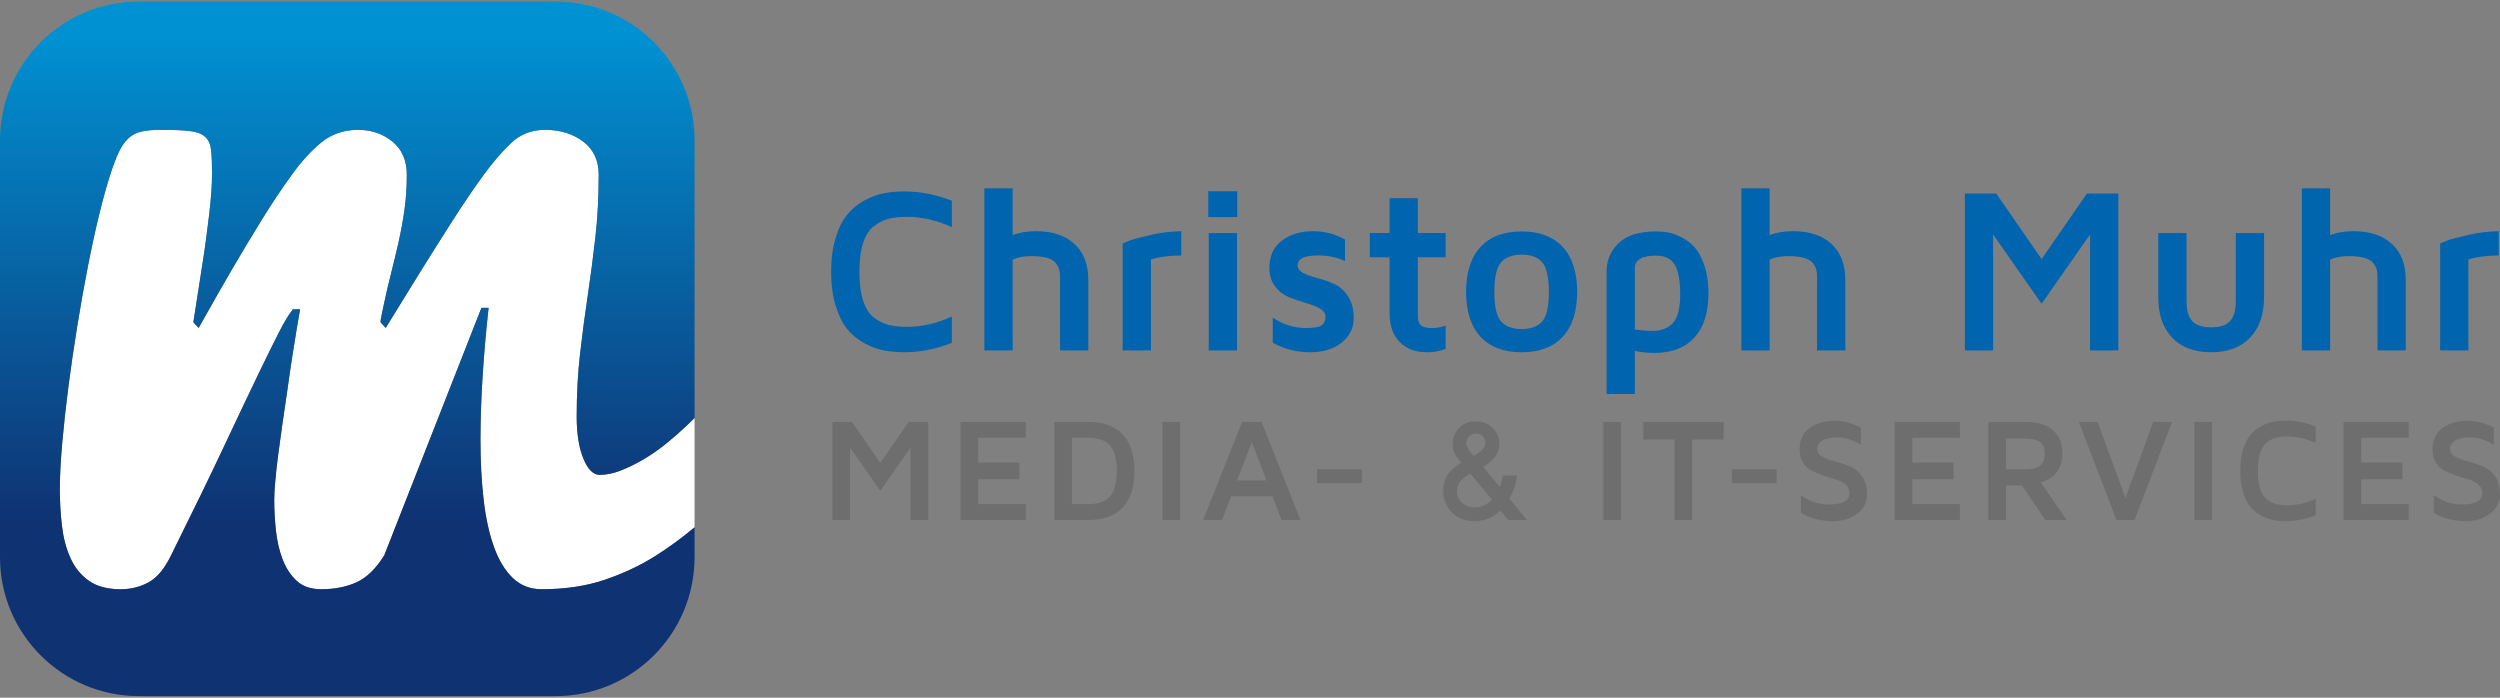 <?xml version="1.0" encoding="utf-8"?>
<!-- Generator: Adobe Illustrator 16.0.5, SVG Export Plug-In . SVG Version: 6.00 Build 0)  -->
<svg version="1.2" baseProfile="tiny" id="Logo_x5F_Pfad"
	 xmlns="http://www.w3.org/2000/svg" xmlns:xlink="http://www.w3.org/1999/xlink" x="0px" y="0px" width="215px" height="60px"
	 viewBox="0 0 215 60" xml:space="preserve">
<rect x="0" y="0" width="215" height="60" fill="#808080" stroke="none"/>
<g id="Bildmarke_x5F_Pfad">
	<path fill="#FFFFFF" d="M56.365,47.813c1.179-0.741,2.295-1.571,3.367-2.464v-9.404c-0.223,0.22-0.446,0.442-0.671,0.652
		c-0.576,0.549-1.181,1.078-1.811,1.584c-0.631,0.508-1.276,0.954-1.934,1.338c-0.659,0.384-1.304,0.7-1.935,0.946
		c-0.631,0.247-1.235,0.371-1.811,0.371c-0.549,0-1.016-0.466-1.399-1.399c-0.385-0.933-0.576-2.14-0.576-3.622
		c0-1.893,0.095-3.684,0.288-5.371c0.191-1.687,0.411-3.354,0.658-5c0.247-1.646,0.466-3.319,0.659-5.021
		c0.192-1.7,0.288-3.498,0.288-5.391c0-1.235-0.446-2.188-1.338-2.86c-0.892-0.672-1.983-1.008-3.271-1.008
		c-1.152,0-2.127,0.377-2.922,1.132c-0.796,0.754-1.592,1.681-2.387,2.778c-0.823,1.125-1.708,2.428-2.655,3.91
		c-0.947,1.482-1.839,2.895-2.675,4.239c-0.837,1.345-1.543,2.49-2.12,3.437c-0.576,0.946-0.892,1.461-0.946,1.543l-0.453-0.494
		c0-0.054,0.013-0.165,0.041-0.329c0.027-0.165,0.109-0.562,0.247-1.193c0.191-0.906,0.397-1.791,0.617-2.655
		c0.219-0.864,0.432-1.749,0.638-2.655c0.206-0.905,0.377-1.838,0.515-2.798c0.137-0.96,0.206-1.976,0.206-3.045
		c0-1.235-0.412-2.188-1.235-2.86c-0.823-0.672-1.811-1.008-2.963-1.008c-1.234,0-2.298,0.37-3.189,1.111
		c-0.892,0.741-1.736,1.674-2.531,2.799c-0.823,1.125-1.688,2.421-2.593,3.889c-0.905,1.468-1.749,2.875-2.531,4.219
		c-0.782,1.345-1.44,2.497-1.975,3.457c-0.535,0.96-0.831,1.481-0.885,1.564l-0.453-0.494c0.274-1.729,0.535-3.402,0.782-5.021
		c0.109-0.686,0.212-1.392,0.309-2.12c0.095-0.727,0.185-1.433,0.268-2.119c0.082-0.686,0.144-1.331,0.185-1.935
		c0.041-0.604,0.062-1.138,0.062-1.605c0-0.851-0.028-1.523-0.083-2.017c-0.055-0.494-0.227-0.871-0.515-1.132
		c-0.288-0.26-0.728-0.425-1.317-0.494c-0.59-0.068-1.407-0.103-2.449-0.103c-0.687,0-1.249,0.048-1.688,0.144
		c-0.439,0.096-0.816,0.288-1.132,0.576c-0.316,0.288-0.597,0.693-0.844,1.214c-0.247,0.522-0.508,1.222-0.782,2.099
		c-0.275,0.851-0.576,1.948-0.905,3.292c-0.33,1.345-0.652,2.827-0.967,4.445c-0.316,1.619-0.617,3.313-0.905,5.083
		c-0.288,1.77-0.542,3.506-0.762,5.207c-0.22,1.701-0.398,3.32-0.535,4.856c-0.138,1.537-0.206,2.868-0.206,3.992
		c0,1.098,0.062,2.161,0.185,3.189c0.124,1.029,0.371,1.948,0.741,2.757c0.37,0.81,0.898,1.455,1.584,1.935
		c0.686,0.48,1.591,0.72,2.716,0.72c0.877,0,1.68-0.199,2.407-0.597c0.727-0.397,1.365-1.159,1.914-2.284
		c1.893-3.813,3.437-6.989,4.63-9.527c1.193-2.538,2.174-4.602,2.943-6.194c0.768-1.591,1.365-2.799,1.79-3.622
		c0.425-0.823,0.803-1.44,1.132-1.852h0.617c-0.439,2.525-0.81,4.885-1.111,7.079c-0.138,0.934-0.275,1.873-0.412,2.819
		c-0.138,0.946-0.261,1.845-0.371,2.695c-0.11,0.851-0.192,1.605-0.247,2.264c-0.055,0.659-0.082,1.167-0.082,1.523
		c0,0.851,0.048,1.729,0.144,2.634c0.095,0.906,0.288,1.736,0.576,2.49s0.692,1.372,1.214,1.852c0.521,0.48,1.221,0.72,2.099,0.72
		c1.152,0,2.167-0.199,3.045-0.597c0.877-0.397,1.673-1.173,2.387-2.325l8.354-21.277h0.618c-0.22,1.975-0.391,3.93-0.515,5.865
		c-0.124,1.934-0.185,3.766-0.185,5.494c0,1.839,0.089,3.54,0.268,5.104c0.178,1.563,0.473,2.922,0.885,4.074
		s0.953,2.051,1.625,2.696c0.672,0.645,1.502,0.967,2.49,0.967c2.002,0,3.799-0.268,5.391-0.803
		C53.573,49.335,55.034,48.649,56.365,47.813z"/>
	<linearGradient id="SVGID_1_" gradientUnits="userSpaceOnUse" x1="29.866" y1="0.134" x2="29.866" y2="59.866">
		<stop  offset="0.05" style="stop-color:#0091D2"/>
		<stop  offset="0.75" style="stop-color:#0F3273"/>
	</linearGradient>
	<path fill="url(#SVGID_1_)" d="M56.364,47.812c-1.331,0.837-2.792,1.522-4.383,2.058c-1.592,0.535-3.389,0.803-5.392,0.803
		c-0.988,0-1.818-0.322-2.49-0.967c-0.673-0.645-1.214-1.543-1.626-2.696s-0.707-2.51-0.885-4.074
		c-0.179-1.564-0.268-3.265-0.268-5.104c0-1.729,0.062-3.56,0.186-5.494c0.123-1.935,0.294-3.889,0.514-5.865h-0.617L33.049,47.75
		c-0.713,1.152-1.509,1.928-2.387,2.326c-0.878,0.398-1.893,0.597-3.045,0.597c-0.878,0-1.578-0.24-2.099-0.72
		c-0.522-0.48-0.926-1.097-1.214-1.852c-0.288-0.754-0.48-1.584-0.576-2.49c-0.096-0.905-0.144-1.783-0.144-2.634
		c0-0.356,0.027-0.864,0.083-1.523c0.054-0.658,0.137-1.412,0.247-2.263c0.109-0.851,0.233-1.75,0.37-2.696
		c0.137-0.947,0.274-1.886,0.412-2.819c0.301-2.194,0.672-4.554,1.111-7.079h-0.617c-0.33,0.411-0.707,1.029-1.132,1.852
		c-0.426,0.823-1.022,2.03-1.791,3.622c-0.769,1.592-1.749,3.656-2.942,6.194c-1.194,2.539-2.737,5.714-4.63,9.528
		c-0.549,1.125-1.187,1.886-1.914,2.284c-0.728,0.398-1.53,0.597-2.408,0.597c-1.125,0-2.031-0.24-2.716-0.72
		c-0.687-0.48-1.214-1.125-1.584-1.935c-0.371-0.809-0.617-1.729-0.741-2.757s-0.185-2.092-0.185-3.189
		c0-1.125,0.068-2.456,0.206-3.992c0.137-1.536,0.315-3.155,0.535-4.856c0.219-1.701,0.473-3.437,0.761-5.206
		c0.288-1.77,0.589-3.464,0.905-5.083c0.315-1.618,0.638-3.1,0.967-4.445c0.329-1.344,0.63-2.441,0.906-3.292
		c0.274-0.877,0.535-1.577,0.782-2.099c0.247-0.521,0.528-0.926,0.844-1.214c0.315-0.288,0.692-0.48,1.132-0.576
		c0.438-0.096,1.001-0.144,1.688-0.144c1.042,0,1.858,0.035,2.449,0.103c0.589,0.069,1.029,0.233,1.317,0.494
		c0.288,0.261,0.459,0.638,0.514,1.132c0.055,0.494,0.083,1.167,0.083,2.017c0,0.467-0.021,1.002-0.062,1.605
		c-0.042,0.604-0.103,1.249-0.186,1.935c-0.082,0.687-0.172,1.393-0.268,2.119c-0.096,0.728-0.199,1.434-0.309,2.12
		c-0.247,1.619-0.508,3.292-0.782,5.021l0.453,0.494c0.054-0.083,0.35-0.604,0.885-1.564c0.535-0.96,1.193-2.112,1.976-3.457
		c0.782-1.344,1.625-2.75,2.531-4.219c0.905-1.467,1.77-2.764,2.593-3.889c0.795-1.125,1.639-2.058,2.531-2.798
		c0.892-0.741,1.955-1.111,3.19-1.111c1.152,0,2.14,0.336,2.963,1.008c0.823,0.672,1.235,1.625,1.235,2.86
		c0,1.07-0.069,2.086-0.206,3.045c-0.138,0.96-0.309,1.893-0.515,2.799c-0.206,0.905-0.419,1.79-0.638,2.654
		c-0.22,0.864-0.426,1.749-0.618,2.655c-0.137,0.631-0.22,1.029-0.247,1.193c-0.028,0.165-0.041,0.275-0.041,0.329l0.453,0.494
		c0.055-0.083,0.371-0.597,0.947-1.543s1.282-2.091,2.12-3.437c0.836-1.344,1.729-2.757,2.675-4.239
		c0.947-1.481,1.832-2.784,2.655-3.91c0.795-1.097,1.591-2.023,2.387-2.778c0.795-0.754,1.77-1.132,2.922-1.132
		c1.289,0,2.38,0.336,3.272,1.008c0.892,0.672,1.337,1.625,1.337,2.86c0,1.893-0.096,3.691-0.288,5.391
		c-0.192,1.702-0.412,3.375-0.658,5.021c-0.247,1.646-0.467,3.313-0.659,5c-0.192,1.688-0.288,3.478-0.288,5.371
		c0,1.481,0.192,2.689,0.576,3.622c0.384,0.934,0.85,1.399,1.399,1.399c0.576,0,1.179-0.124,1.811-0.371
		c0.631-0.247,1.276-0.562,1.935-0.946c0.659-0.384,1.303-0.83,1.934-1.337c0.631-0.507,1.235-1.036,1.811-1.585
		c0.224-0.21,0.448-0.433,0.672-0.652V12.08c0-6.598-5.348-11.946-11.945-11.946H11.949C5.348,0.134,0,5.482,0,12.08v35.838
		c0,6.598,5.348,11.947,11.949,11.947h35.837c6.597,0,11.945-5.35,11.945-11.947v-2.571C58.66,46.241,57.542,47.071,56.364,47.812z"
		/>
</g>
<g id="Wortmarke_x5F_Pfad">
	<g>
		<path fill="#6E6E6E" d="M71.582,44.719v-8.433h1.686l2.438,3.525l2.438-3.525h1.686v8.433h-1.519v-6.235l-2.605,3.729
			l-2.605-3.729v6.235H71.582z"/>
		<path fill="#6E6E6E" d="M82.604,44.719v-8.433h5.612v1.364h-4.093v2.136h3.55v1.432h-3.55v2.136h4.093v1.365H82.604z"/>
		<path fill="#6E6E6E" d="M90.667,44.719v-8.433h2.91c1.306,0,2.296,0.358,2.972,1.074c0.675,0.716,1.013,1.766,1.013,3.148
			c0,1.375-0.336,2.42-1.01,3.136c-0.673,0.716-1.665,1.074-2.975,1.074H90.667z M92.186,43.354h1.389
			c0.876,0,1.507-0.222,1.892-0.667c0.385-0.444,0.577-1.17,0.577-2.179c0-1.017-0.192-1.748-0.577-2.191
			c-0.385-0.445-1.016-0.667-1.892-0.667h-1.389V43.354z"/>
		<path fill="#6E6E6E" d="M99.972,44.719v-8.433h1.519v8.433H99.972z"/>
		<path fill="#6E6E6E" d="M103.472,44.719l3.352-8.433h1.667l3.352,8.433h-1.63l-0.771-2.038h-3.569l-0.771,2.038H103.472z
			 M106.392,41.317h2.52l-1.254-3.309L106.392,41.317z"/>
		<path fill="#6E6E6E" d="M113.262,41.546v-1.185h3.853v1.185H113.262z"/>
		<path fill="#6E6E6E" d="M124.108,42.275c0-0.219,0.014-0.414,0.043-0.583c0.029-0.169,0.094-0.369,0.194-0.598
			c0.102-0.229,0.264-0.454,0.488-0.672c0.224-0.219,0.51-0.432,0.855-0.638c-0.515-0.531-0.772-1.037-0.772-1.515
			c0-0.556,0.175-1.033,0.525-1.433c0.35-0.399,0.844-0.599,1.481-0.599c0.572,0,1.05,0.184,1.435,0.551
			c0.385,0.367,0.578,0.82,0.578,1.359c0,0.43-0.103,0.79-0.308,1.079c-0.206,0.289-0.563,0.603-1.068,0.941l1.414,1.698
			c0.12-0.297,0.208-0.618,0.266-0.961h1.241c-0.119,0.744-0.345,1.403-0.674,1.978l1.507,1.836h-1.617l-0.648-0.825
			c-0.625,0.615-1.375,0.923-2.247,0.923c-0.465,0-0.879-0.086-1.241-0.257s-0.644-0.387-0.845-0.647
			c-0.202-0.259-0.353-0.531-0.455-0.816C124.158,42.813,124.108,42.539,124.108,42.275z M125.306,42.313
			c0,0.161,0.035,0.333,0.108,0.514c0.071,0.182,0.23,0.362,0.475,0.539c0.246,0.178,0.557,0.267,0.936,0.267
			c0.556,0,1.054-0.219,1.494-0.657l-1.859-2.237c-0.271,0.145-0.494,0.293-0.667,0.446s-0.292,0.302-0.355,0.449
			c-0.064,0.146-0.102,0.262-0.114,0.347C125.311,42.066,125.306,42.176,125.306,42.313z M126.114,38.123
			c0,0.058,0.012,0.123,0.034,0.195c0.023,0.073,0.044,0.133,0.065,0.18c0.021,0.047,0.058,0.113,0.111,0.198s0.094,0.142,0.12,0.17
			c0.027,0.029,0.078,0.09,0.155,0.183c0.076,0.093,0.123,0.148,0.139,0.164c0.395-0.235,0.661-0.436,0.799-0.601
			c0.137-0.166,0.207-0.345,0.207-0.54c0-0.219-0.078-0.405-0.231-0.558c-0.155-0.153-0.346-0.229-0.574-0.229
			c-0.228,0-0.422,0.081-0.583,0.242S126.114,37.888,126.114,38.123z"/>
		<path fill="#6E6E6E" d="M137.879,44.719v-8.433h1.519v8.433H137.879z"/>
		<path fill="#6E6E6E" d="M141.319,37.805v-1.519h6.915v1.519h-2.704v6.915h-1.519v-6.915H141.319z"/>
		<path fill="#6E6E6E" d="M148.941,41.546v-1.185h3.852v1.185H148.941z"/>
		<path fill="#6E6E6E" d="M154.765,38.657c0-0.817,0.286-1.433,0.858-1.848c0.572-0.414,1.288-0.622,2.148-0.622
			c0.757,0,1.512,0.196,2.265,0.588v1.486c-0.649-0.428-1.346-0.642-2.086-0.642c-0.466,0-0.859,0.08-1.183,0.241
			s-0.484,0.414-0.484,0.759c0,0.28,0.147,0.5,0.442,0.658c0.293,0.159,0.649,0.292,1.067,0.401
			c0.417,0.109,0.837,0.246,1.259,0.411s0.78,0.45,1.074,0.855c0.294,0.405,0.441,0.929,0.441,1.571c0,0.678-0.281,1.231-0.846,1.66
			c-0.563,0.429-1.251,0.643-2.062,0.643c-1.07,0-1.998-0.236-2.784-0.707v-1.534c0.724,0.54,1.535,0.809,2.432,0.809
			c1.161,0,1.741-0.323,1.741-0.969c0-0.292-0.104-0.535-0.314-0.729s-0.476-0.336-0.797-0.429c-0.321-0.092-0.664-0.201-1.03-0.327
			c-0.366-0.125-0.711-0.262-1.031-0.411c-0.321-0.148-0.586-0.379-0.796-0.695C154.871,39.512,154.765,39.122,154.765,38.657z"/>
		<path fill="#6E6E6E" d="M162.939,44.719v-8.433h5.61v1.364h-4.092v2.136h3.549v1.432h-3.549v2.136h4.092v1.365H162.939z"/>
		<path fill="#6E6E6E" d="M171,44.719v-8.433h3.238c0.989,0,1.757,0.234,2.305,0.704c0.549,0.469,0.822,1.139,0.822,2.01
			c0,1.285-0.617,2.116-1.852,2.492l2.216,3.228h-1.833l-2.013-2.976h-1.364v2.976H171z M172.52,40.354h1.679
			c0.515,0,0.918-0.092,1.21-0.276s0.438-0.531,0.438-1.042c0-0.519-0.146-0.868-0.438-1.048s-0.695-0.27-1.21-0.27h-1.679V40.354z"
			/>
		<path fill="#6E6E6E" d="M178.782,36.286h1.617l2.389,6.55l2.39-6.55h1.617l-3.222,8.433h-1.556L178.782,36.286z"/>
		<path fill="#6E6E6E" d="M188.717,44.719v-8.433h1.519v8.433H188.717z"/>
		<path fill="#6E6E6E" d="M192.901,42.317c-0.16-0.522-0.24-1.129-0.24-1.821s0.08-1.299,0.24-1.821
			c0.16-0.523,0.367-0.939,0.621-1.25c0.252-0.311,0.558-0.564,0.916-0.76c0.357-0.195,0.708-0.326,1.049-0.392
			c0.342-0.066,0.711-0.099,1.105-0.099c0.86,0,1.712,0.167,2.556,0.5v1.419c-0.802-0.37-1.608-0.555-2.42-0.555
			c-0.378,0-0.702,0.034-0.972,0.102c-0.271,0.068-0.533,0.199-0.79,0.392c-0.258,0.193-0.453,0.496-0.587,0.908
			c-0.134,0.411-0.201,0.93-0.201,1.556c0,0.625,0.067,1.144,0.201,1.556s0.329,0.714,0.587,0.907
			c0.257,0.193,0.52,0.324,0.79,0.393c0.27,0.067,0.594,0.102,0.972,0.102c0.812,0,1.618-0.186,2.42-0.556v1.414
			c-0.844,0.337-1.695,0.506-2.556,0.506c-0.395,0-0.764-0.033-1.105-0.099c-0.341-0.066-0.691-0.197-1.049-0.392
			c-0.358-0.195-0.664-0.449-0.916-0.76C193.268,43.257,193.061,42.84,192.901,42.317z"/>
		<path fill="#6E6E6E" d="M201.543,44.719v-8.433h5.611v1.364h-4.093v2.136h3.55v1.432h-3.55v2.136h4.093v1.365H201.543z"/>
		<path fill="#6E6E6E" d="M209.197,38.657c0-0.817,0.286-1.433,0.858-1.848c0.571-0.414,1.288-0.622,2.147-0.622
			c0.758,0,1.514,0.196,2.266,0.588v1.486c-0.65-0.428-1.345-0.642-2.086-0.642c-0.466,0-0.859,0.08-1.183,0.241
			c-0.322,0.161-0.484,0.414-0.484,0.759c0,0.28,0.146,0.5,0.441,0.658c0.294,0.159,0.65,0.292,1.067,0.401
			c0.419,0.109,0.838,0.246,1.26,0.411s0.78,0.45,1.074,0.855c0.295,0.405,0.442,0.929,0.442,1.571c0,0.678-0.283,1.231-0.847,1.66
			s-1.251,0.643-2.062,0.643c-1.07,0-1.999-0.236-2.785-0.707v-1.534c0.725,0.54,1.535,0.809,2.434,0.809
			c1.16,0,1.74-0.323,1.74-0.969c0-0.292-0.105-0.535-0.314-0.729c-0.21-0.193-0.477-0.336-0.797-0.429
			c-0.321-0.092-0.665-0.201-1.031-0.327c-0.366-0.125-0.709-0.262-1.03-0.411c-0.321-0.148-0.587-0.379-0.797-0.695
			C209.301,39.512,209.197,39.122,209.197,38.657z"/>
	</g>
	<g>
		<path fill="#0064AF" d="M71.864,26.293c-0.256-0.836-0.385-1.808-0.385-2.914c0-1.106,0.128-2.078,0.385-2.914
			c0.257-0.836,0.588-1.503,0.993-2c0.405-0.498,0.894-0.902,1.467-1.215c0.573-0.313,1.133-0.521,1.679-0.627
			c0.547-0.105,1.136-0.158,1.768-0.158c1.376,0,2.74,0.267,4.089,0.8v2.271c-1.284-0.592-2.575-0.889-3.872-0.889
			c-0.605,0-1.124,0.054-1.556,0.163c-0.431,0.108-0.853,0.317-1.264,0.627s-0.724,0.793-0.938,1.452
			c-0.214,0.658-0.321,1.488-0.321,2.489c0,1,0.107,1.831,0.321,2.489c0.214,0.659,0.527,1.143,0.938,1.452s0.833,0.519,1.264,0.627
			c0.432,0.109,0.95,0.163,1.556,0.163c1.297,0,2.588-0.296,3.872-0.889v2.262c-1.35,0.54-2.713,0.81-4.089,0.81
			c-0.632,0-1.221-0.053-1.768-0.158c-0.546-0.105-1.106-0.314-1.679-0.627c-0.573-0.313-1.062-0.718-1.467-1.215
			C72.452,27.796,72.121,27.13,71.864,26.293z"/>
		<path fill="#0064AF" d="M84.657,30.136V16.199h2.43v4.02c0.578-0.224,1.251-0.336,2.02-0.336c1.407,0,2.507,0.367,3.3,1.102
			s1.189,1.763,1.189,3.087v6.064h-2.43v-6.272c0-0.27-0.023-0.496-0.069-0.677s-0.146-0.371-0.3-0.568
			c-0.155-0.198-0.408-0.346-0.759-0.444c-0.352-0.099-0.796-0.148-1.334-0.148c-0.631,0-1.17,0.099-1.616,0.296v7.813H84.657z"/>
		<path fill="#0064AF" d="M96.55,30.136V20.94c0.165-0.078,0.392-0.171,0.682-0.279c0.29-0.107,0.873-0.261,1.748-0.46
			c0.876-0.199,1.745-0.305,2.608-0.318v2.084c-1.014,0.013-1.883,0.125-2.608,0.336v7.832H96.55z"/>
		<path fill="#0064AF" d="M103.912,18.668v-2.222h2.489v2.222H103.912z M103.951,30.136V20.041h2.43v10.095H103.951z"/>
		<path fill="#0064AF" d="M109.169,23.037c0-1.015,0.357-1.794,1.072-2.338c0.714-0.543,1.605-0.816,2.672-0.816
			c1.001,0,1.919,0.241,2.756,0.721v1.849c-0.685-0.324-1.462-0.485-2.331-0.485c-1.159,0-1.738,0.284-1.738,0.852
			c0,0.284,0.165,0.507,0.494,0.669s0.731,0.304,1.205,0.426c0.474,0.123,0.947,0.288,1.417,0.496
			c0.471,0.208,0.873,0.56,1.205,1.055c0.333,0.496,0.499,1.126,0.499,1.893c0,0.844-0.344,1.545-1.032,2.101
			c-0.688,0.557-1.598,0.835-2.731,0.835c-1.159,0-2.226-0.274-3.2-0.822v-2.154c0.889,0.595,1.84,0.892,2.854,0.892
			c0.698,0,1.152-0.081,1.363-0.243c0.21-0.162,0.316-0.404,0.316-0.729c0-0.297-0.167-0.536-0.499-0.718s-0.734-0.34-1.205-0.476
			c-0.471-0.136-0.942-0.296-1.413-0.48c-0.471-0.186-0.873-0.491-1.205-0.917C109.335,24.222,109.169,23.685,109.169,23.037z"/>
		<path fill="#0064AF" d="M117.806,22.125v-2.084h1.699v-2.993h2.43v2.993h2.39v2.084h-2.39v4.979c0,0.435,0.09,0.728,0.271,0.879
			s0.502,0.228,0.963,0.228c0.435,0,0.82-0.073,1.156-0.218v2.005c-0.474,0.198-0.991,0.296-1.551,0.296c-0.02,0-0.036,0-0.049,0
			c-1.001,0-1.788-0.296-2.361-0.889s-0.859-1.409-0.859-2.45v-4.83H117.806z"/>
		<path fill="#0064AF" d="M127.318,28.951c-0.823-0.896-1.234-2.18-1.234-3.853c0-1.672,0.412-2.957,1.234-3.852
			c0.823-0.896,2.004-1.343,3.541-1.343c1.538,0,2.718,0.448,3.541,1.343s1.235,2.18,1.235,3.852c0,1.673-0.412,2.957-1.235,3.853
			s-2.003,1.343-3.541,1.343C129.322,30.294,128.141,29.846,127.318,28.951z M129.091,22.56c-0.386,0.441-0.578,1.289-0.578,2.543
			c0,1.255,0.192,2.101,0.578,2.539c0.385,0.438,0.976,0.657,1.772,0.657s1.387-0.219,1.769-0.657
			c0.382-0.438,0.572-1.284,0.572-2.539c0-1.254-0.19-2.102-0.572-2.543c-0.382-0.441-0.972-0.662-1.769-0.662
			S129.476,22.119,129.091,22.56z"/>
		<path fill="#0064AF" d="M138.167,33.879V23.301c0-0.929,0.348-1.727,1.042-2.396c0.695-0.668,1.764-1.002,3.205-1.002
			c0.335,0,0.668,0.026,0.999,0.079s0.721,0.191,1.17,0.415c0.449,0.224,0.834,0.514,1.155,0.87c0.322,0.355,0.6,0.877,0.836,1.565
			s0.354,1.483,0.354,2.385c0,1.653-0.403,2.922-1.21,3.808c-0.806,0.886-1.961,1.329-3.462,1.329c-0.566,0-1.12-0.06-1.66-0.179
			v3.706H138.167z M140.596,28.338c0.561,0.079,1.058,0.119,1.492,0.119c0.783,0,1.381-0.229,1.792-0.687
			c0.412-0.458,0.618-1.266,0.618-2.425c0-1.185-0.155-2.042-0.465-2.568c-0.31-0.527-0.85-0.791-1.62-0.791
			c-1.211,0-1.817,0.362-1.817,1.086V28.338z"/>
		<path fill="#0064AF" d="M149.758,30.136V16.199h2.431v4.02c0.577-0.224,1.251-0.336,2.02-0.336c1.407,0,2.507,0.367,3.3,1.102
			c0.794,0.734,1.189,1.763,1.189,3.087v6.064h-2.43v-6.272c0-0.27-0.023-0.496-0.069-0.677c-0.045-0.181-0.146-0.371-0.301-0.568
			c-0.153-0.198-0.407-0.346-0.759-0.444c-0.352-0.099-0.796-0.148-1.334-0.148c-0.631,0-1.17,0.099-1.616,0.296v7.813H149.758z"/>
		<path fill="#0064AF" d="M168.98,30.136V16.643h2.696l3.902,5.64l3.901-5.64h2.696v13.493h-2.43V20.16l-4.168,5.966l-4.169-5.966
			v9.976H168.98z"/>
		<path fill="#0064AF" d="M185.612,25.563v-5.521h2.43v5.833c0,0.808,0.164,1.39,0.494,1.744c0.33,0.355,0.868,0.532,1.614,0.532
			c0.759,0,1.304-0.177,1.633-0.532c0.33-0.354,0.496-0.936,0.496-1.744v-5.833h2.43v5.521c0,1.481-0.401,2.641-1.205,3.477
			c-0.804,0.836-1.921,1.254-3.354,1.254c-1.432,0-2.547-0.418-3.344-1.254C186.009,28.203,185.612,27.044,185.612,25.563z"/>
		<path fill="#0064AF" d="M197.958,30.136V16.199h2.43v4.02c0.577-0.224,1.251-0.336,2.02-0.336c1.408,0,2.508,0.367,3.3,1.102
			c0.793,0.734,1.189,1.763,1.189,3.087v6.064h-2.43v-6.272c0-0.27-0.023-0.496-0.069-0.677s-0.146-0.371-0.3-0.568
			c-0.155-0.198-0.408-0.346-0.76-0.444c-0.351-0.099-0.796-0.148-1.335-0.148c-0.63,0-1.169,0.099-1.615,0.296v7.813H197.958z"/>
		<path fill="#0064AF" d="M209.851,30.136V20.94c0.165-0.078,0.393-0.171,0.682-0.279c0.29-0.107,0.873-0.261,1.748-0.46
			c0.876-0.199,1.745-0.305,2.608-0.318v2.084c-1.015,0.013-1.884,0.125-2.608,0.336v7.832H209.851z"/>
	</g>
</g>
</svg>
